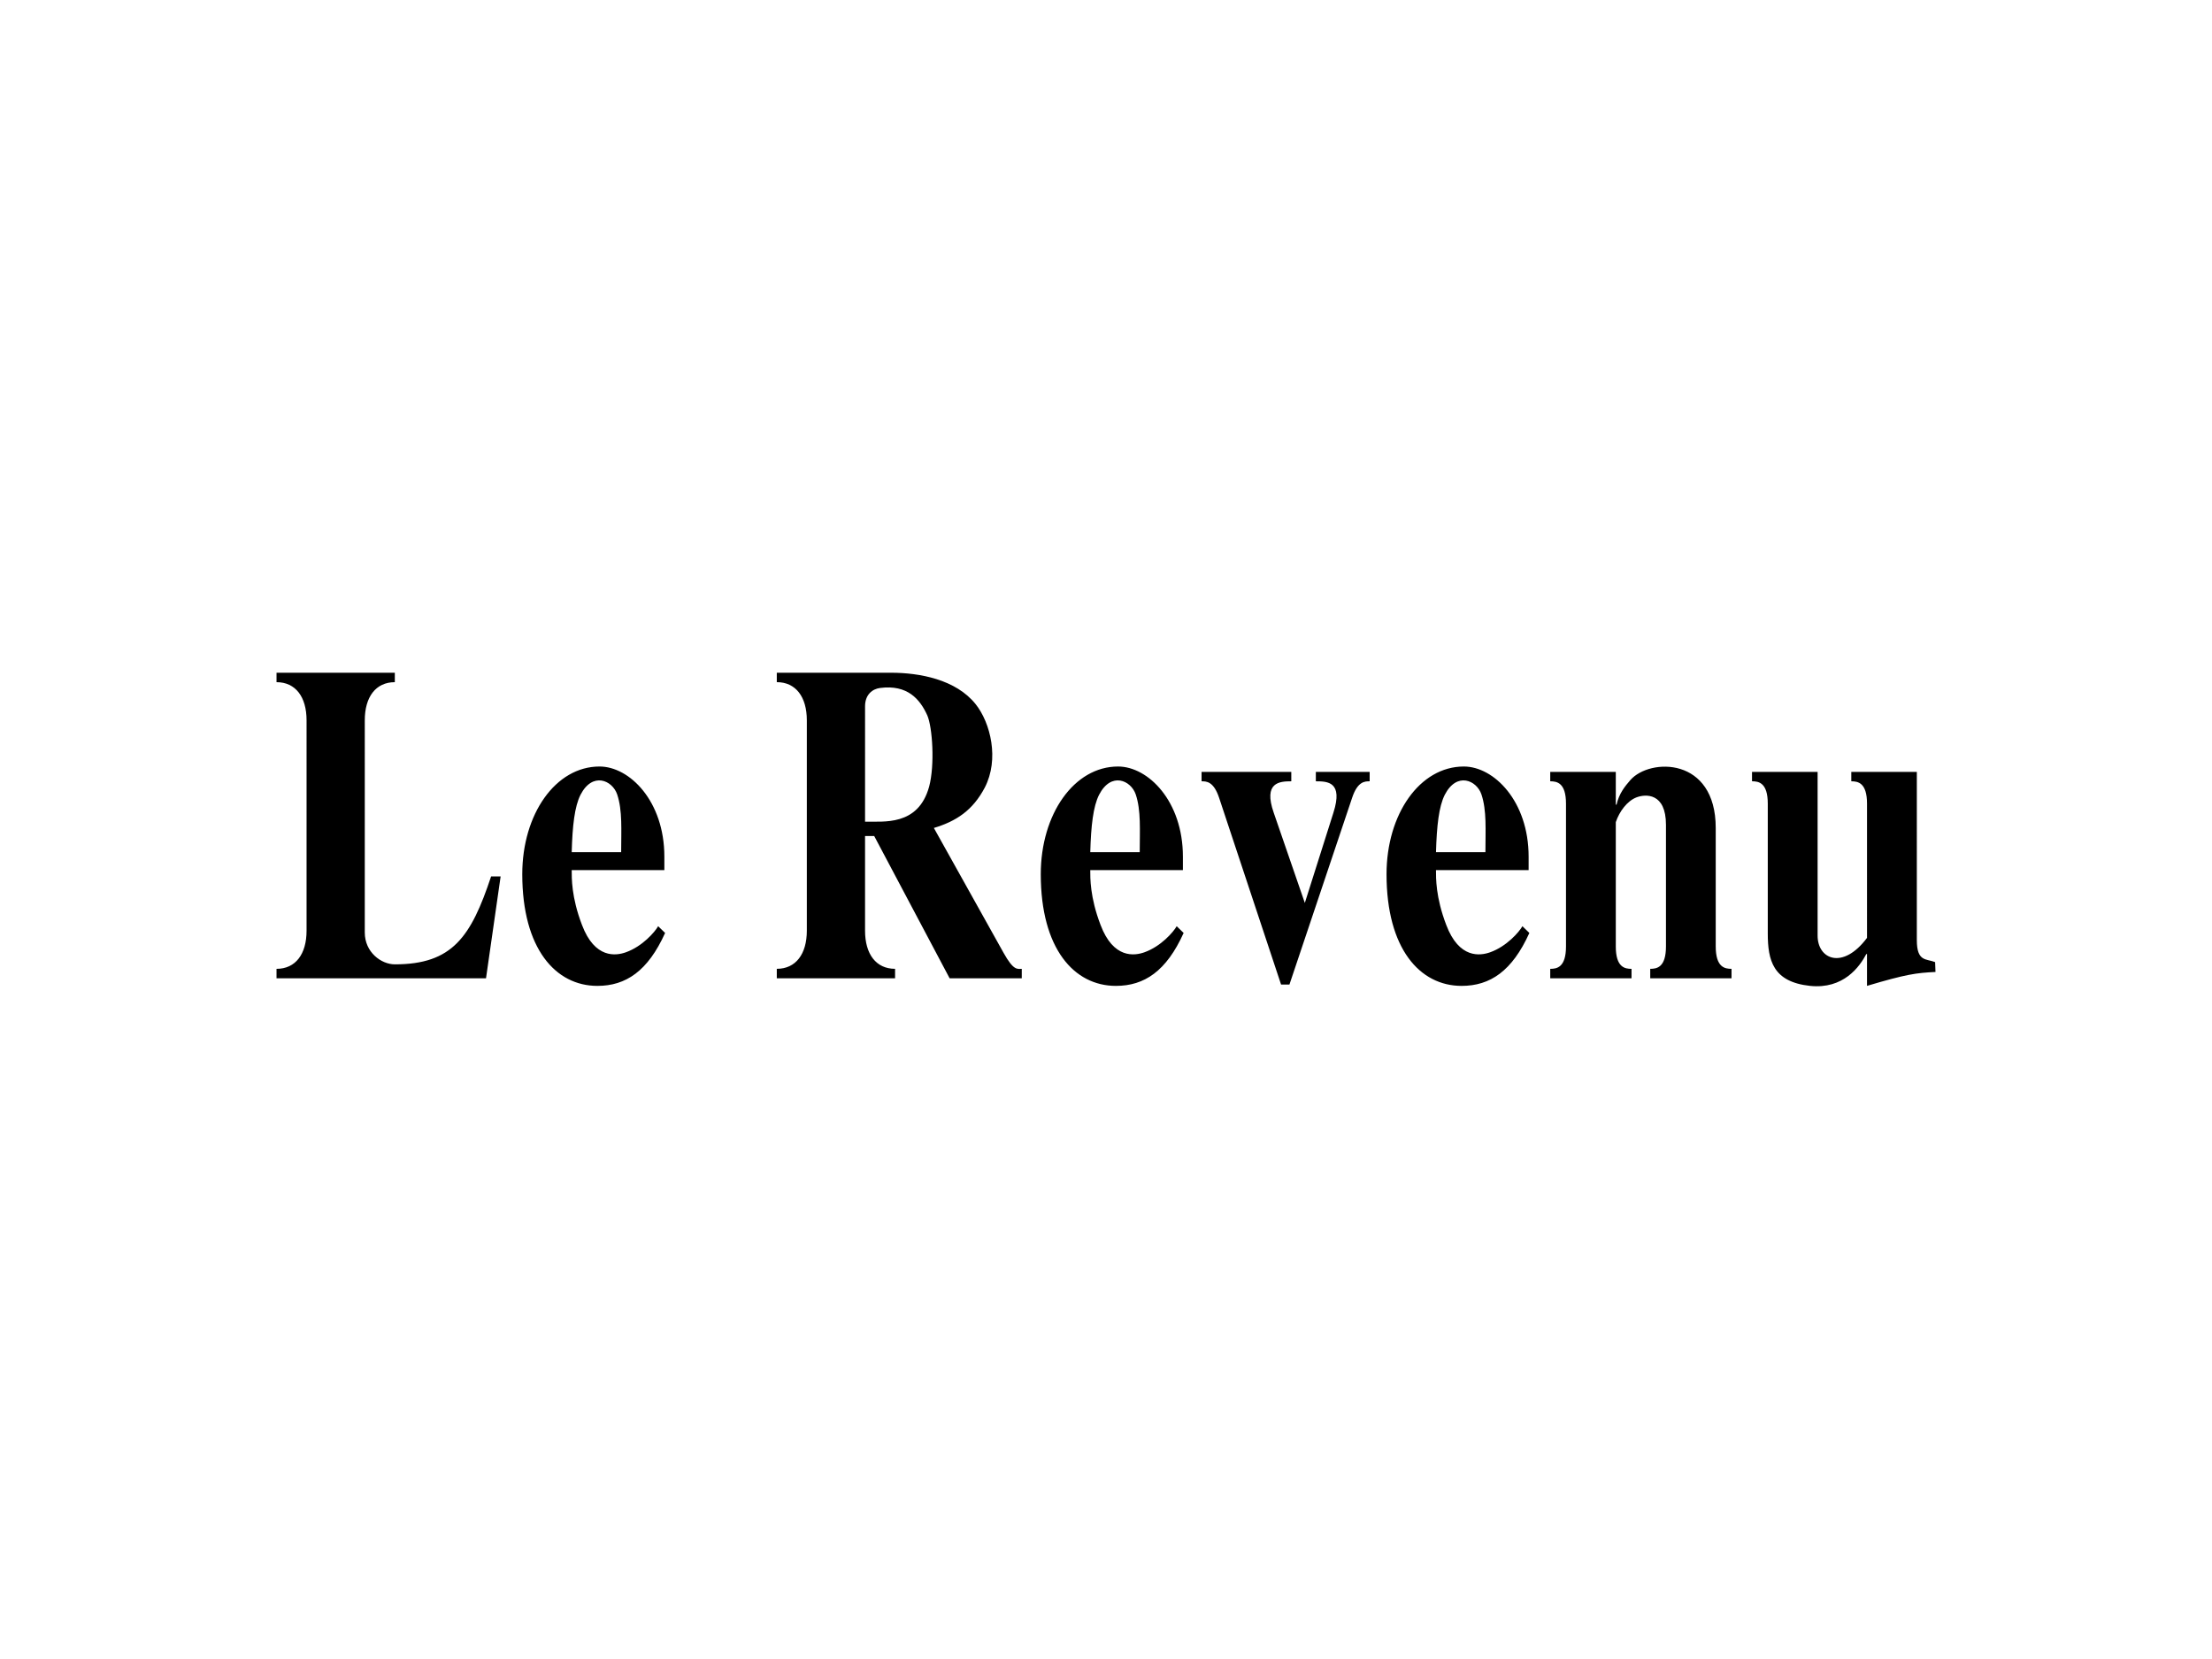 <?xml version="1.0" encoding="utf-8"?>

<svg version="1.1" id="Calque_1" xmlns="http://www.w3.org/2000/svg" xmlns:xlink="http://www.w3.org/1999/xlink" x="0px" y="0px"
	 viewBox="0 0 200 150" enable-background="new 0 0 200 150" xml:space="preserve">
<g>
	<path fill-rule="evenodd" clip-rule="evenodd" d="M45.265,79.242l-1.322,9.211H25.002v-0.854
		c1.725,0,2.716-1.335,2.716-3.445V65.124c0-2.109-0.991-3.445-2.716-3.445v-0.851
		h10.696v0.851c-1.722,0-2.716,1.336-2.716,3.445V84.314
		c0,1.787,1.492,2.878,2.716,2.878c5.198,0,6.886-2.473,8.706-7.95h0.861V79.242z
		 M51.692,77.052c0.063-2.393,0.263-4.138,0.795-5.189
		c1.092-2.114,2.88-1.304,3.312-0.046c0.494,1.463,0.364,3.248,0.364,5.233
		h-4.471V77.052z M59.507,83.744c-0.299,0.53-1.427,1.827-2.916,2.357
		c-0.892,0.321-2.814,0.605-3.973-2.479c-0.963-2.513-0.926-4.258-0.926-4.95
		h8.377v-1.213c0-5.028-3.144-8.154-5.863-8.154c-3.971,0-6.984,4.3-6.984,9.738
		c0,6.73,3.013,10.097,6.789,10.097c2.581,0,4.568-1.339,6.126-4.786
		l-0.63-0.61H59.507z M78.214,63.868c0-1.094,0.695-1.58,1.356-1.664
		c2.483-0.324,3.611,1.016,4.272,2.476c0.463,1.055,0.695,4.462,0.166,6.447
		c-0.994,3.613-4.173,3.124-5.793,3.167V63.868h-0.001H78.214z M85.861,88.452
		h6.523v-0.854c-0.396,0-0.729,0.202-1.655-1.463l-6.292-11.273
		c2.022-0.612,3.512-1.582,4.602-3.651c1.324-2.556,0.532-5.841-0.829-7.548
		c-1.786-2.232-5.064-2.837-7.647-2.837H70.235v0.851
		c1.717,0,2.715,1.336,2.715,3.445v19.03c0,2.11-0.997,3.445-2.715,3.445v0.854
		h10.694v-0.854c-1.722,0-2.715-1.335-2.715-3.445v-8.564h0.827L85.861,88.452z
		 M98.578,77.052c0.065-2.393,0.264-4.138,0.796-5.189
		c1.089-2.114,2.878-1.304,3.311-0.046c0.494,1.463,0.364,3.248,0.364,5.233
		h-4.472v0.001H98.578z M106.392,83.744c-0.298,0.53-1.427,1.827-2.916,2.357
		c-0.891,0.321-2.812,0.605-3.971-2.479c-0.962-2.513-0.928-4.258-0.928-4.95
		h8.377v-1.213c0-5.028-3.146-8.154-5.863-8.154c-3.973,0-6.988,4.3-6.988,9.738
		c0,6.73,3.015,10.097,6.789,10.097c2.583,0,4.571-1.339,6.128-4.786
		L106.392,83.744z M116.753,69.793v0.848c-1.057,0-2.547,0.084-1.589,2.839
		l2.813,8.159l2.585-8.159c0.893-2.796-0.529-2.839-1.589-2.839v-0.848h4.867
		v0.848c-0.432,0-1.094,0-1.589,1.501l-5.665,16.876H115.829l-5.599-16.876
		c-0.496-1.501-1.156-1.501-1.589-1.501v-0.848H116.753z M129.836,77.052
		c0.068-2.393,0.263-4.138,0.794-5.189c1.094-2.114,2.882-1.304,3.312-0.046
		c0.496,1.463,0.364,3.248,0.364,5.233h-4.47v0.001H129.836z M137.65,83.744
		c-0.298,0.53-1.425,1.827-2.916,2.357c-0.896,0.321-2.813,0.605-3.973-2.479
		c-0.961-2.513-0.926-4.258-0.926-4.95h8.377v-1.213
		c0-5.028-3.144-8.154-5.859-8.154c-3.978,0-6.988,4.3-6.988,9.738
		c0,6.73,3.01,10.097,6.786,10.097c2.583,0,4.571-1.339,6.128-4.786
		L137.65,83.744L137.65,83.744z M146.093,85.571c0,1.904,0.829,2.028,1.422,2.028
		v0.854h-7.349v-0.854c0.595,0,1.425-0.125,1.425-2.028V72.67
		c0-1.906-0.83-2.029-1.425-2.029v-0.848h5.928v2.958h0.068
		c0.227-1.012,0.761-1.659,1.255-2.228c1.756-1.992,7.712-2.11,7.712,4.34
		v10.707c0,1.904,0.832,2.028,1.427,2.028v0.854h-7.349v-0.854
		c0.595,0,1.423-0.125,1.423-2.028V74.577c0-2.92-1.854-2.798-2.682-2.476
		c-0.83,0.329-1.524,1.258-1.854,2.231v11.239h-0.002L146.093,85.571z
		 M173.312,85c0,1.99,0.862,1.668,1.654,1.99l0.033,0.891
		c-1.755,0.085-2.648,0.204-6.192,1.257v-2.875h-0.064
		c-0.598,1.132-2.055,3.2-5.101,2.875c-3.343-0.364-3.807-2.309-3.807-4.745
		v-11.724c0-1.906-0.829-2.029-1.425-2.029v-0.848h5.93v14.805
		c0,2.15,2.285,3.123,4.468,0.201V72.67c0-1.906-0.827-2.029-1.422-2.029v-0.848
		h5.926V85z"/>
</g>
</svg>
